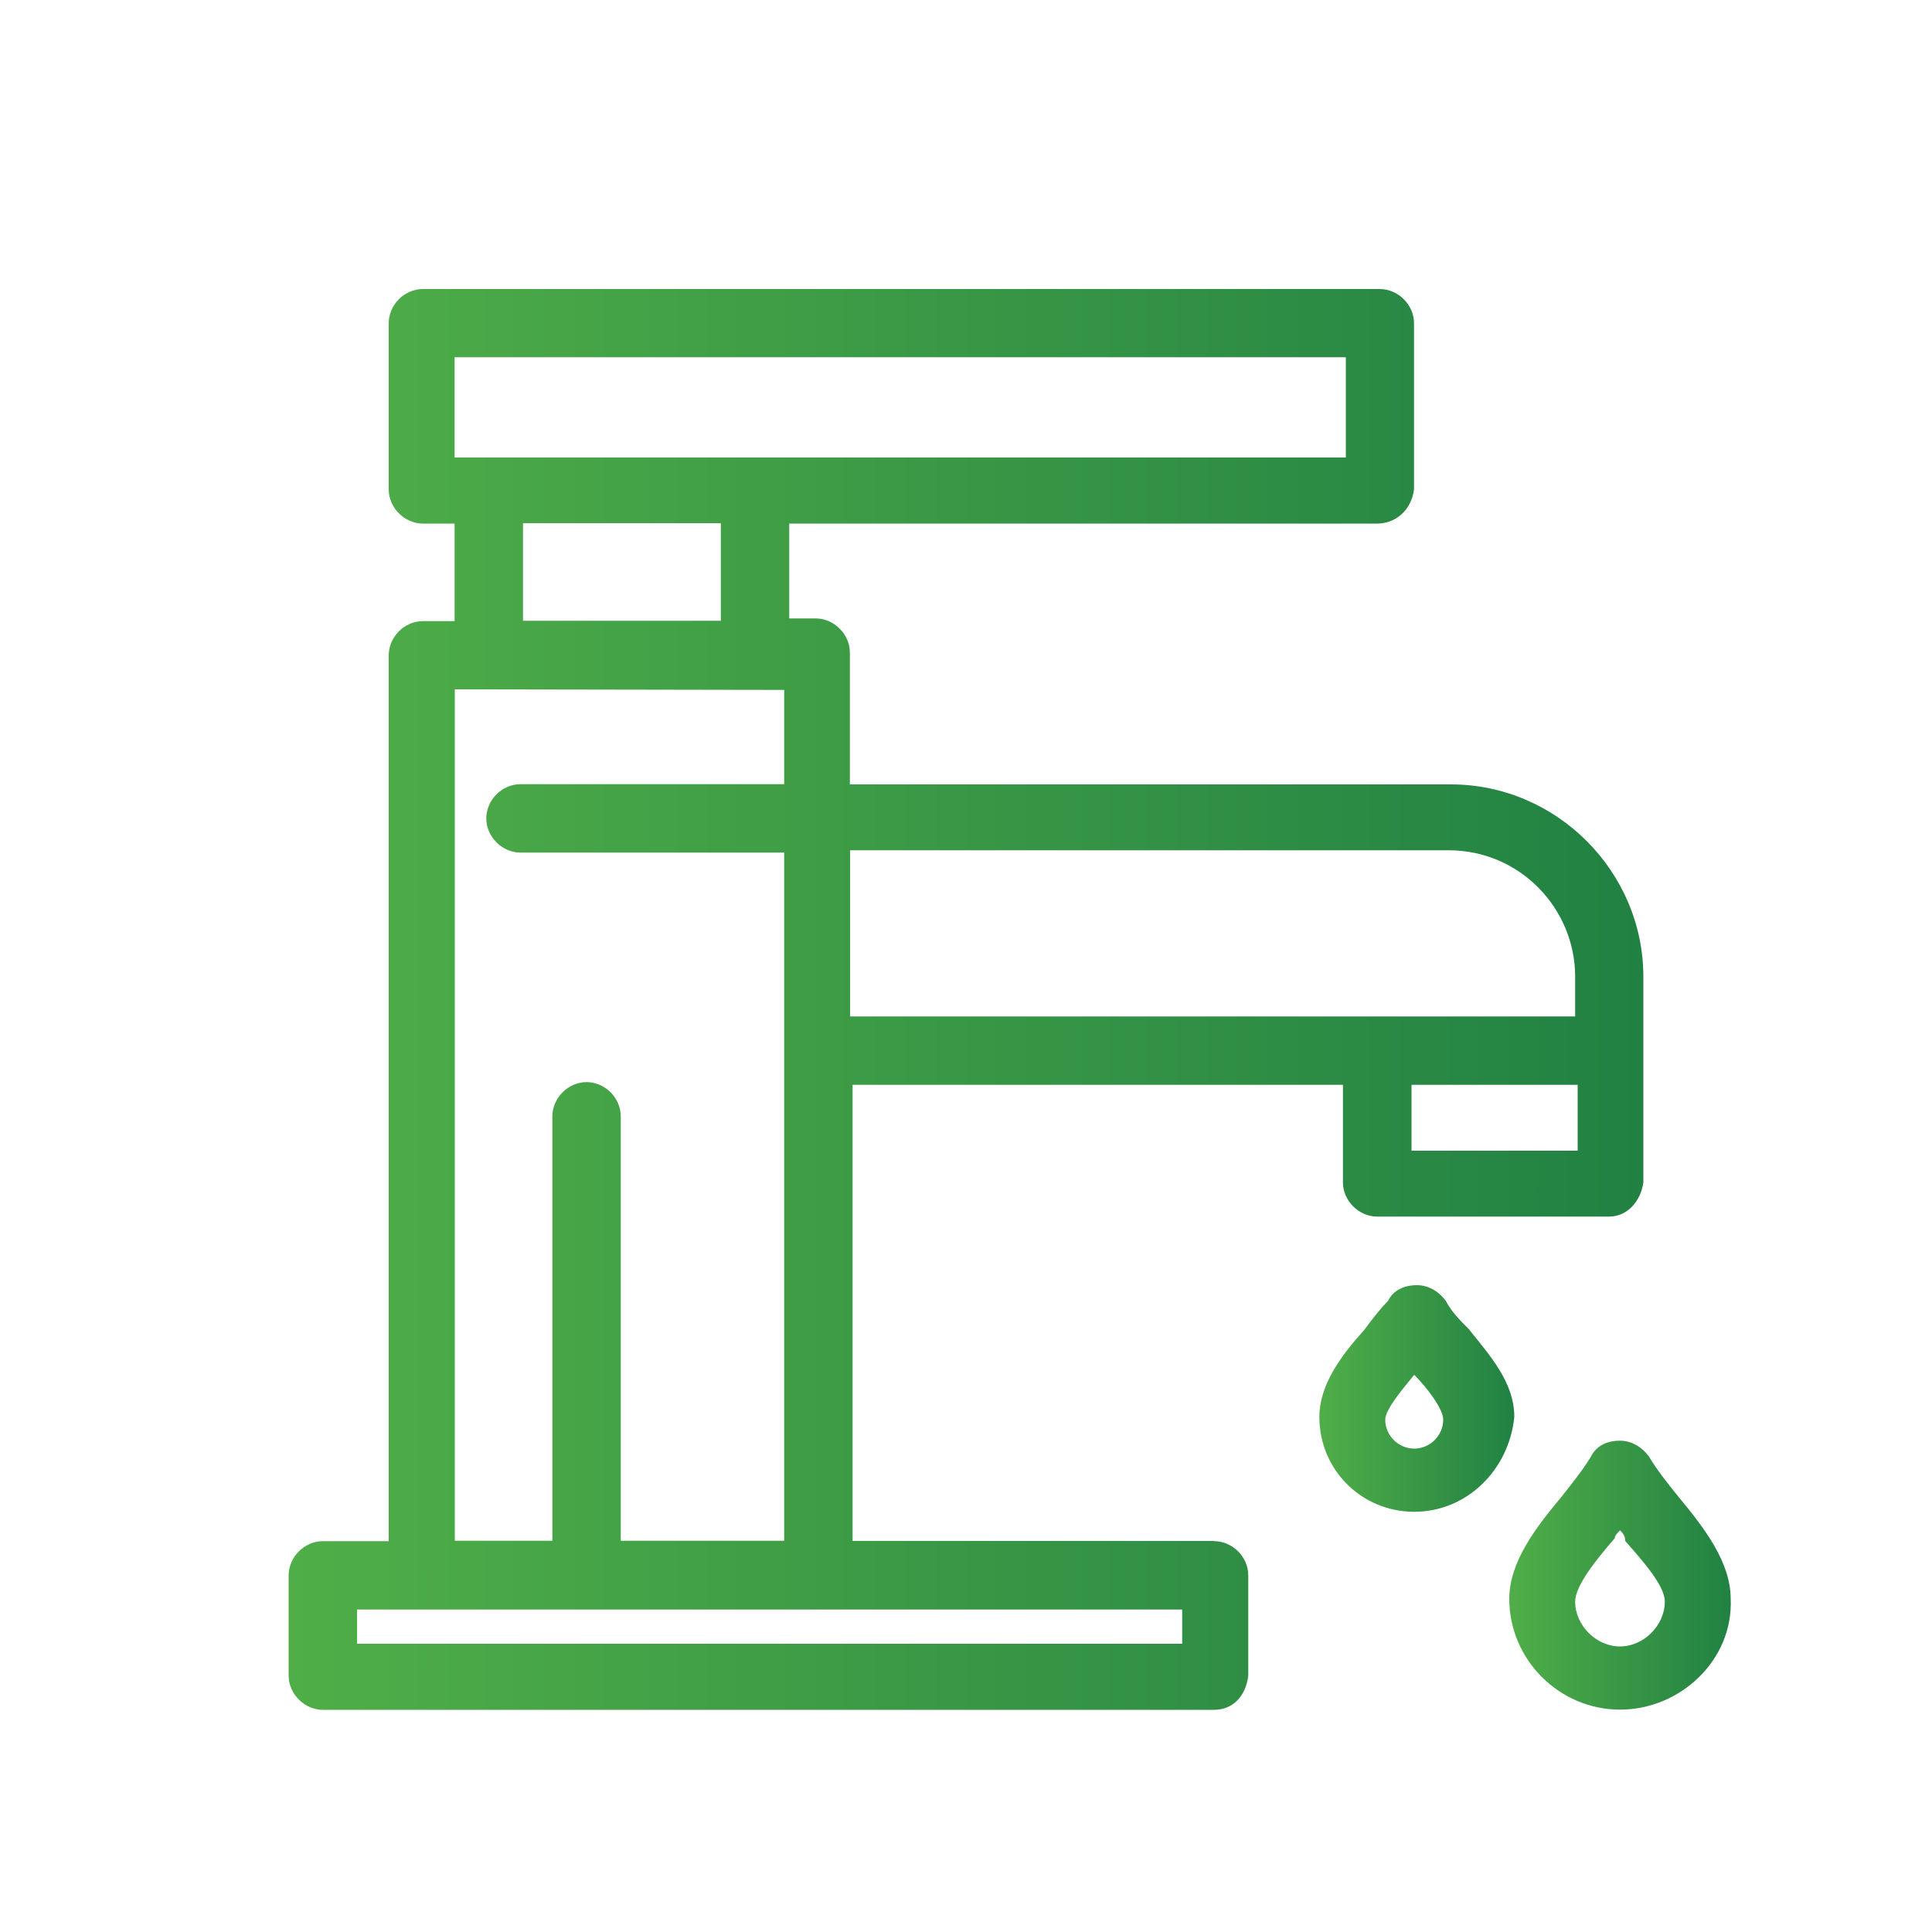 <?xml version="1.0" encoding="UTF-8"?>
<svg id="uuid-c5b6bdbc-0d3a-4570-ba83-ec64aca365fa" data-name="1" xmlns="http://www.w3.org/2000/svg" xmlns:xlink="http://www.w3.org/1999/xlink" viewBox="0 0 100 100">
  <defs>
    <style>
      .uuid-c048f290-396f-4310-bce9-2476162e270c {
        fill: url(#uuid-9b18bc3d-2525-4f14-94ed-fb8de307a87c);
      }

      .uuid-c048f290-396f-4310-bce9-2476162e270c, .uuid-ef5b9291-75ef-49ec-8f60-d8d8a14773a1, .uuid-7be1a09a-8a63-4c31-8835-be1d2453f2d6 {
        stroke-width: 0px;
      }

      .uuid-ef5b9291-75ef-49ec-8f60-d8d8a14773a1 {
        fill: url(#uuid-fe6c0f62-628d-468c-adea-7aa3d1aa42d9);
      }

      .uuid-7be1a09a-8a63-4c31-8835-be1d2453f2d6 {
        fill: url(#uuid-bdd59b66-35ff-40bf-95e9-13498cb166d4);
      }
    </style>
    <linearGradient id="uuid-bdd59b66-35ff-40bf-95e9-13498cb166d4" x1="68.29" y1="72.39" x2="78.39" y2="72.39" gradientUnits="userSpaceOnUse">
      <stop offset="0" stop-color="#50ae48"/>
      <stop offset="1" stop-color="#218143"/>
    </linearGradient>
    <linearGradient id="uuid-9b18bc3d-2525-4f14-94ed-fb8de307a87c" x1="78.11" y1="81.53" x2="89.58" y2="81.53" xlink:href="#uuid-bdd59b66-35ff-40bf-95e9-13498cb166d4"/>
    <linearGradient id="uuid-fe6c0f62-628d-468c-adea-7aa3d1aa42d9" x1="14.93" y1="51.72" x2="85.07" y2="51.72" xlink:href="#uuid-bdd59b66-35ff-40bf-95e9-13498cb166d4"/>
  </defs>
  <path class="uuid-7be1a09a-8a63-4c31-8835-be1d2453f2d6" d="M76.07,68.84c-.55-.55-.95-.96-1.23-1.5-.41-.55-.95-.82-1.5-.82-.68,0-1.23.27-1.5.82-.41.41-.82.95-1.23,1.5-1.23,1.36-2.32,2.87-2.32,4.5,0,2.73,2.18,4.91,4.91,4.91s4.91-2.18,5.18-4.91c0-1.77-1.23-3.14-2.32-4.5ZM73.2,74.98c-.82,0-1.5-.68-1.5-1.5,0-.55.95-1.64,1.5-2.32.68.68,1.5,1.77,1.5,2.32,0,.82-.68,1.5-1.5,1.5Z"/>
  <path class="uuid-c048f290-396f-4310-bce9-2476162e270c" d="M86.85,77.44c-.55-.68-1.09-1.36-1.5-2.05-.41-.55-.96-.82-1.5-.82-.68,0-1.23.27-1.5.82-.41.68-.96,1.36-1.5,2.05-1.37,1.64-2.73,3.41-2.73,5.32,0,3.14,2.59,5.73,5.73,5.73s5.87-2.59,5.73-5.73c0-1.91-1.37-3.68-2.73-5.32ZM83.85,85.22c-1.23,0-2.32-1.09-2.32-2.32,0-.82,1.09-2.18,2.05-3.28,0-.14.14-.27.27-.41.14.14.27.27.27.55.96,1.09,2.05,2.32,2.05,3.14,0,1.23-1.09,2.32-2.32,2.32Z"/>
  <path class="uuid-ef5b9291-75ef-49ec-8f60-d8d8a14773a1" d="M62.83,79.76h-18.7v-23.61h25.38v5.05c0,.95.82,1.77,1.77,1.77h12.01c.96,0,1.64-.82,1.77-1.77v-10.64c0-5.46-4.5-9.96-9.96-9.96h-31.11v-6.82c0-.95-.82-1.77-1.77-1.77h-1.37v-4.91h30.43c.95,0,1.77-.68,1.91-1.77v-8.6c0-.95-.82-1.77-1.77-1.77H21.89c-.96,0-1.77.82-1.77,1.77v8.6c0,.95.82,1.77,1.77,1.77h1.64v5.05h-1.64c-.96,0-1.77.82-1.77,1.77v45.85h-3.41c-.95,0-1.77.82-1.77,1.77v5.19c0,.95.82,1.77,1.77,1.77h46.13c.95,0,1.64-.68,1.77-1.77v-5.19c0-.96-.82-1.77-1.77-1.77ZM81.66,59.56h-8.6v-3.41h8.6v3.41ZM81.53,50.56v2.05h-37.53v-8.6h30.98c3.68,0,6.55,3,6.55,6.55ZM23.53,18.49h46.13v5.19H23.53v-5.19ZM37.31,27.08v5.05h-10.24v-5.05h10.24ZM23.53,35.68l17.06.03v4.88s-13.65,0-13.65,0c-.96,0-1.77.82-1.77,1.77s.82,1.77,1.77,1.77h13.65v35.62h-8.46v-21.97c0-.96-.82-1.77-1.77-1.77s-1.77.82-1.77,1.77v21.97h-5.05v-44.08ZM61.19,85.08H18.48v-1.77h42.71v1.77Z"/>
</svg>